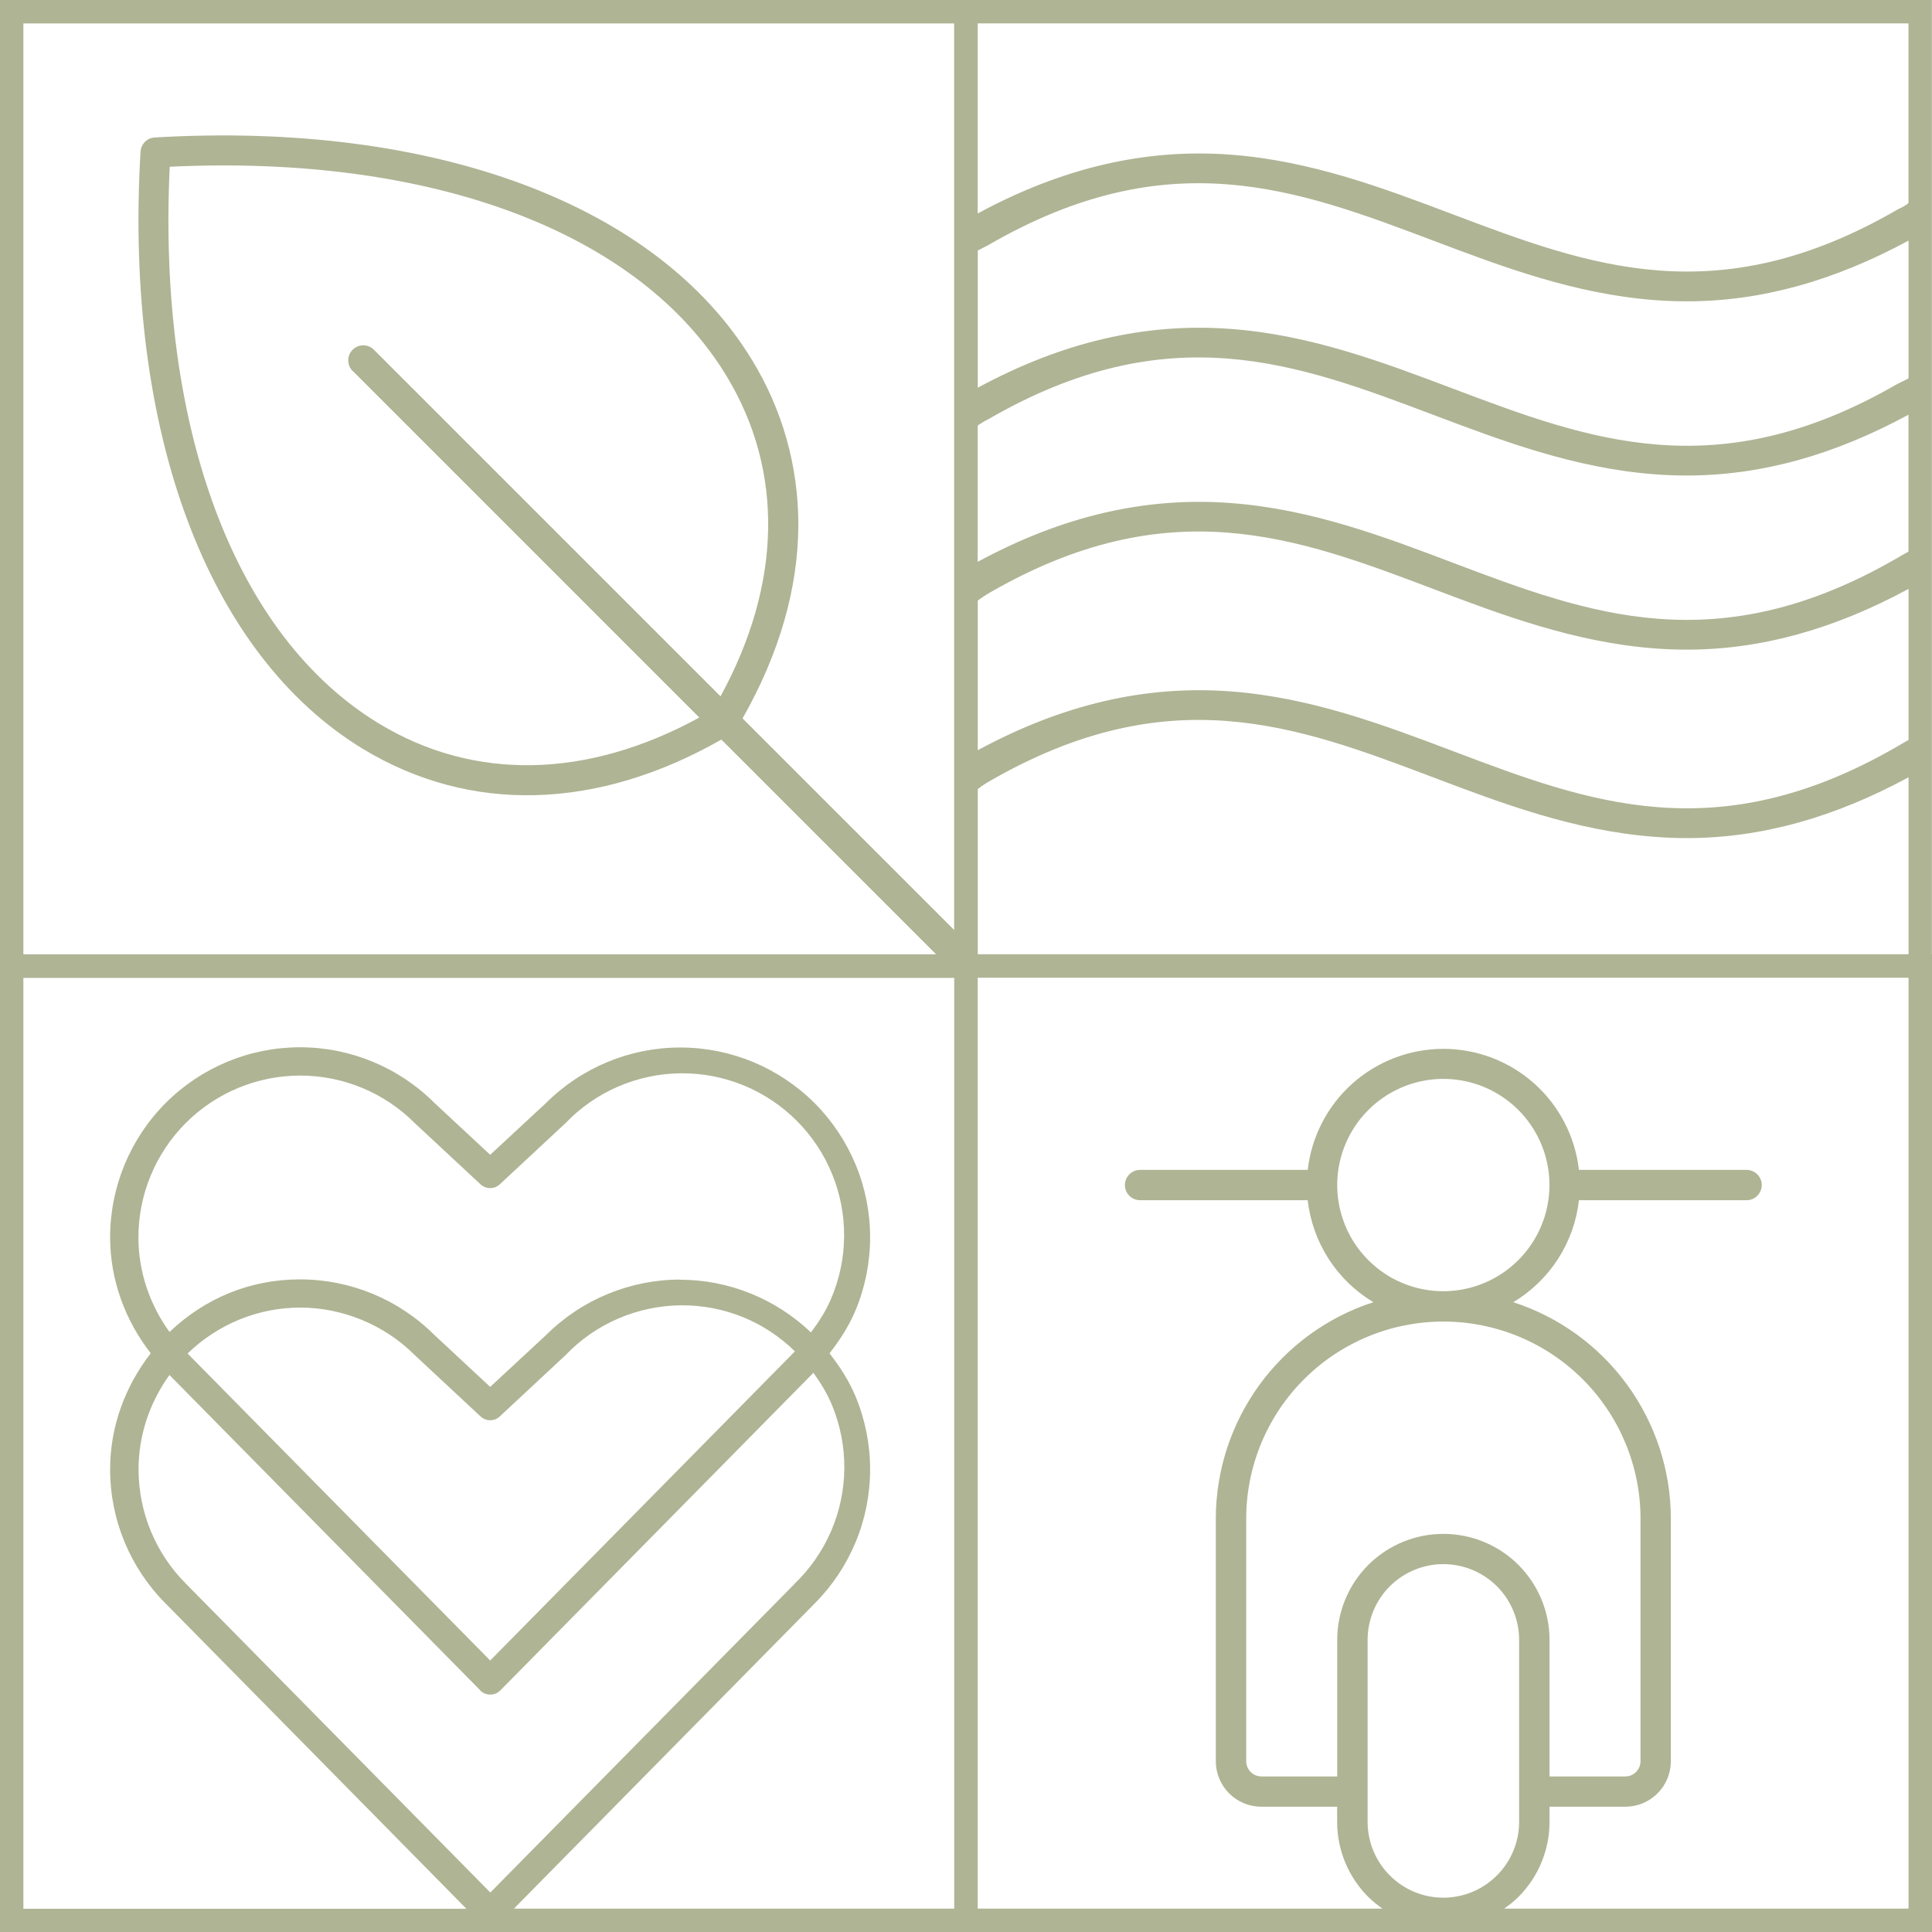 <svg width="87" height="87" viewBox="0 0 87 87" fill="none" xmlns="http://www.w3.org/2000/svg">
<g clip-path="url(#clip0_2311_1558)">
<path d="M86.994 42.973V0H0V87H87V42.973H86.994ZM44.027 11.281C44.103 11.243 44.129 11.236 44.224 11.182C44.333 11.118 44.438 11.08 44.534 11.019C52.646 6.335 58.406 8.521 64.514 10.825C67.651 12.012 70.897 13.237 74.493 13.512C74.978 13.55 75.467 13.569 75.958 13.569C79.316 13.569 82.596 12.644 85.944 10.834V17.038C85.883 17.07 85.826 17.099 85.714 17.156C85.602 17.214 85.507 17.249 85.411 17.306C77.299 21.988 71.538 19.805 65.43 17.501C62.293 16.317 59.048 15.088 55.451 14.814C51.596 14.52 47.853 15.395 44.03 17.459V11.281H44.027ZM44.215 19.039C44.343 18.956 44.435 18.921 44.531 18.863C52.643 14.182 58.403 16.365 64.511 18.669C67.648 19.853 70.894 21.081 74.49 21.356C74.975 21.394 75.467 21.413 75.955 21.413C79.312 21.413 82.593 20.488 85.941 18.675V24.841C85.775 24.924 85.558 25.061 85.408 25.144C77.295 29.826 71.529 27.649 65.427 25.342C62.29 24.151 59.038 22.926 55.448 22.655C51.593 22.358 47.843 23.235 44.027 25.3V19.167C44.109 19.093 44.148 19.087 44.215 19.042V19.039ZM44.534 26.708C52.646 22.017 58.41 24.203 64.514 26.51C67.651 27.7 70.906 28.922 74.493 29.197C74.978 29.235 75.467 29.254 75.958 29.254C79.309 29.254 82.596 28.329 85.944 26.519V33.32C85.765 33.416 85.561 33.547 85.411 33.629C77.299 38.311 71.532 36.135 65.43 33.824C62.293 32.637 59.041 31.412 55.451 31.137C51.596 30.84 47.846 31.718 44.03 33.783V27.043C44.234 26.902 44.394 26.784 44.537 26.708H44.534ZM44.534 35.193C52.646 30.502 58.41 32.688 64.514 34.995C67.651 36.186 70.906 37.408 74.493 37.682C74.978 37.721 75.467 37.74 75.958 37.74C79.309 37.74 82.596 36.814 85.944 35.002V42.97H44.03V35.535C44.199 35.397 44.394 35.27 44.537 35.193H44.534ZM85.941 9.143C85.858 9.21 85.858 9.216 85.727 9.293C85.618 9.357 85.503 9.401 85.408 9.459C77.295 14.144 71.535 11.958 65.427 9.654C62.29 8.466 59.045 7.244 55.448 6.967C51.593 6.673 47.85 7.547 44.027 9.612V1.053H85.941V9.14V9.143ZM1.053 1.056H42.967V41.879L33.438 32.35C35.11 29.414 35.95 26.443 35.95 23.602C35.95 20.998 35.231 18.445 33.872 16.224C29.615 9.204 19.556 5.451 6.963 6.191C6.797 6.201 6.641 6.271 6.526 6.389C6.408 6.507 6.341 6.663 6.328 6.826C5.588 19.419 9.338 29.478 16.362 33.735C21.18 36.645 26.886 36.492 32.484 33.304L42.153 42.973H1.053V1.056ZM15.883 16.703L31.491 32.312C26.443 35.072 21.346 35.18 17.067 32.583C10.585 28.657 7.081 19.31 7.643 7.509C19.448 6.944 28.791 10.451 32.717 16.933C35.311 21.212 35.206 26.309 32.446 31.357L16.837 15.749C16.709 15.621 16.537 15.551 16.358 15.551C16.18 15.551 16.007 15.621 15.88 15.749C15.752 15.877 15.682 16.046 15.682 16.227C15.682 16.409 15.752 16.579 15.88 16.706H15.883V16.703ZM35.777 60.873L22.074 74.774L8.447 60.95C9.807 59.629 11.623 58.882 13.521 58.882C15.42 58.882 17.306 59.651 18.672 61.017L18.688 61.033L21.64 63.784C21.758 63.892 21.911 63.956 22.074 63.956C22.237 63.956 22.39 63.895 22.505 63.784L25.457 61.033L25.473 61.017C26.143 60.318 26.947 59.759 27.837 59.377C28.728 58.993 29.685 58.789 30.655 58.78C31.625 58.77 32.586 58.955 33.483 59.322C34.344 59.676 35.123 60.197 35.793 60.848C35.783 60.857 35.777 60.87 35.768 60.876H35.777V60.873ZM30.633 57.621C28.367 57.621 26.194 58.521 24.589 60.12L22.074 62.453L19.559 60.114C17.954 58.512 15.778 57.612 13.509 57.612C11.24 57.612 9.22 58.473 7.633 59.98C6.74 58.745 6.233 57.264 6.233 55.719C6.233 53.789 7.002 51.934 8.367 50.569C9.733 49.203 11.587 48.434 13.521 48.434C15.455 48.434 17.306 49.203 18.672 50.569L18.688 50.585L21.64 53.332C21.758 53.441 21.911 53.501 22.074 53.501C22.237 53.501 22.39 53.441 22.505 53.332L25.457 50.585L25.473 50.569C26.143 49.87 26.947 49.311 27.837 48.928C28.728 48.545 29.685 48.341 30.655 48.332C31.625 48.322 32.586 48.507 33.483 48.874C34.379 49.241 35.193 49.784 35.879 50.47C36.565 51.156 37.105 51.97 37.472 52.87C37.839 53.766 38.021 54.73 38.011 55.697C38.002 56.667 37.797 57.624 37.411 58.515C37.181 59.048 36.869 59.536 36.517 59.999C34.928 58.486 32.825 57.628 30.627 57.628L30.633 57.621ZM21.624 76.121C21.681 76.182 21.752 76.23 21.831 76.261C21.908 76.293 21.991 76.309 22.077 76.309C22.163 76.309 22.243 76.293 22.323 76.261C22.399 76.23 22.47 76.182 22.53 76.121L36.629 61.818C36.964 62.284 37.264 62.775 37.481 63.311C37.848 64.211 38.03 65.172 38.021 66.139C38.011 67.109 37.807 68.066 37.421 68.957C37.035 69.847 36.476 70.651 35.777 71.321H35.783L22.08 85.222L8.374 71.318C7.008 69.952 6.239 68.098 6.239 66.164C6.239 64.626 6.743 63.152 7.63 61.917L21.627 76.118H21.624V76.121ZM42.973 85.947H23.143L36.677 72.215C37.472 71.42 38.1 70.479 38.531 69.442C38.962 68.405 39.182 67.291 39.182 66.168C39.182 65.044 38.962 63.934 38.531 62.893C38.238 62.185 37.823 61.543 37.354 60.943C37.823 60.34 38.238 59.699 38.531 58.993C38.962 57.956 39.182 56.843 39.182 55.719C39.182 54.596 38.962 53.482 38.531 52.445C38.1 51.408 37.472 50.463 36.677 49.669C35.072 48.07 32.899 47.17 30.633 47.17C28.367 47.17 26.194 48.07 24.589 49.669L22.074 52.002L19.559 49.662C17.954 48.06 15.778 47.16 13.509 47.16C11.24 47.16 9.063 48.063 7.461 49.669C5.859 51.274 4.959 53.45 4.959 55.719C4.959 57.628 5.629 59.45 6.788 60.94C5.626 62.434 4.956 64.259 4.959 66.171C4.959 68.44 5.862 70.613 7.468 72.218L21.002 85.953H1.053V44.036H42.97V85.953V85.947H42.973ZM64.996 85.455C64.09 85.455 63.222 85.095 62.584 84.453C61.942 83.812 61.585 82.944 61.585 82.041V73.846C61.585 72.939 61.946 72.071 62.584 71.433C63.222 70.795 64.093 70.434 64.996 70.434C65.899 70.434 66.771 70.795 67.409 71.433C68.047 72.071 68.408 72.942 68.408 73.846V82.041C68.408 82.947 68.047 83.815 67.409 84.453C66.767 85.095 65.899 85.455 64.996 85.455ZM64.996 59.511C67.351 59.511 69.608 60.446 71.273 62.111C72.939 63.777 73.874 66.034 73.874 68.389V79.312C73.874 79.494 73.801 79.666 73.673 79.794C73.546 79.922 73.37 79.995 73.191 79.995H69.777V73.849C69.777 72.582 69.273 71.366 68.376 70.469C67.479 69.573 66.263 69.072 64.996 69.072C63.729 69.072 62.514 69.576 61.617 70.469C60.72 71.366 60.216 72.582 60.216 73.849V79.995H56.801C56.619 79.995 56.447 79.922 56.319 79.794C56.192 79.666 56.118 79.491 56.118 79.312V68.389C56.118 66.034 57.053 63.777 58.719 62.111C60.385 60.446 62.641 59.511 64.996 59.511ZM62.338 57.337C61.553 56.811 60.94 56.067 60.58 55.193C60.219 54.318 60.123 53.358 60.308 52.432C60.493 51.507 60.947 50.655 61.617 49.985C62.287 49.315 63.136 48.861 64.064 48.676C64.99 48.491 65.954 48.587 66.825 48.947C67.699 49.311 68.446 49.924 68.969 50.709C69.493 51.494 69.774 52.42 69.774 53.364C69.774 54.631 69.269 55.847 68.373 56.744C67.476 57.641 66.26 58.145 64.993 58.145C64.049 58.145 63.123 57.864 62.338 57.34V57.337ZM85.944 85.947H67.734C67.961 85.787 68.178 85.618 68.376 85.42C69.273 84.524 69.777 83.308 69.777 82.041V81.358H73.191C73.734 81.358 74.257 81.141 74.64 80.758C75.023 80.375 75.24 79.855 75.24 79.309V68.385C75.24 66.219 74.548 64.112 73.274 62.36C72.001 60.608 70.204 59.306 68.143 58.639C68.957 58.154 69.649 57.484 70.16 56.69C70.674 55.892 70.996 54.989 71.101 54.047H78.652C78.834 54.047 79.006 53.974 79.134 53.846C79.261 53.718 79.335 53.543 79.335 53.364C79.335 53.185 79.261 53.01 79.134 52.882C79.006 52.755 78.83 52.681 78.652 52.681H71.101C70.929 51.181 70.214 49.796 69.088 48.791C67.961 47.786 66.503 47.231 64.996 47.231C63.49 47.231 62.032 47.786 60.902 48.791C59.775 49.796 59.061 51.181 58.888 52.681H51.338C51.156 52.681 50.983 52.755 50.856 52.882C50.728 53.01 50.655 53.185 50.655 53.364C50.655 53.543 50.725 53.718 50.856 53.846C50.983 53.974 51.159 54.047 51.338 54.047H58.888C58.993 54.989 59.319 55.895 59.83 56.69C60.343 57.487 61.033 58.154 61.846 58.639C59.785 59.306 57.992 60.608 56.715 62.36C55.442 64.112 54.752 66.219 54.749 68.385V79.309C54.749 79.852 54.966 80.372 55.349 80.758C55.732 81.141 56.255 81.358 56.798 81.358H60.213V82.041C60.213 83.308 60.717 84.524 61.614 85.42C61.811 85.618 62.028 85.787 62.255 85.947H44.027V44.03H85.944V85.947Z" fill="#AFB494"/>
</g>
<defs>
<clipPath id="clip0_2311_1558">
<rect width="87" height="87" fill="white"/>
</clipPath>
</defs>
</svg>
